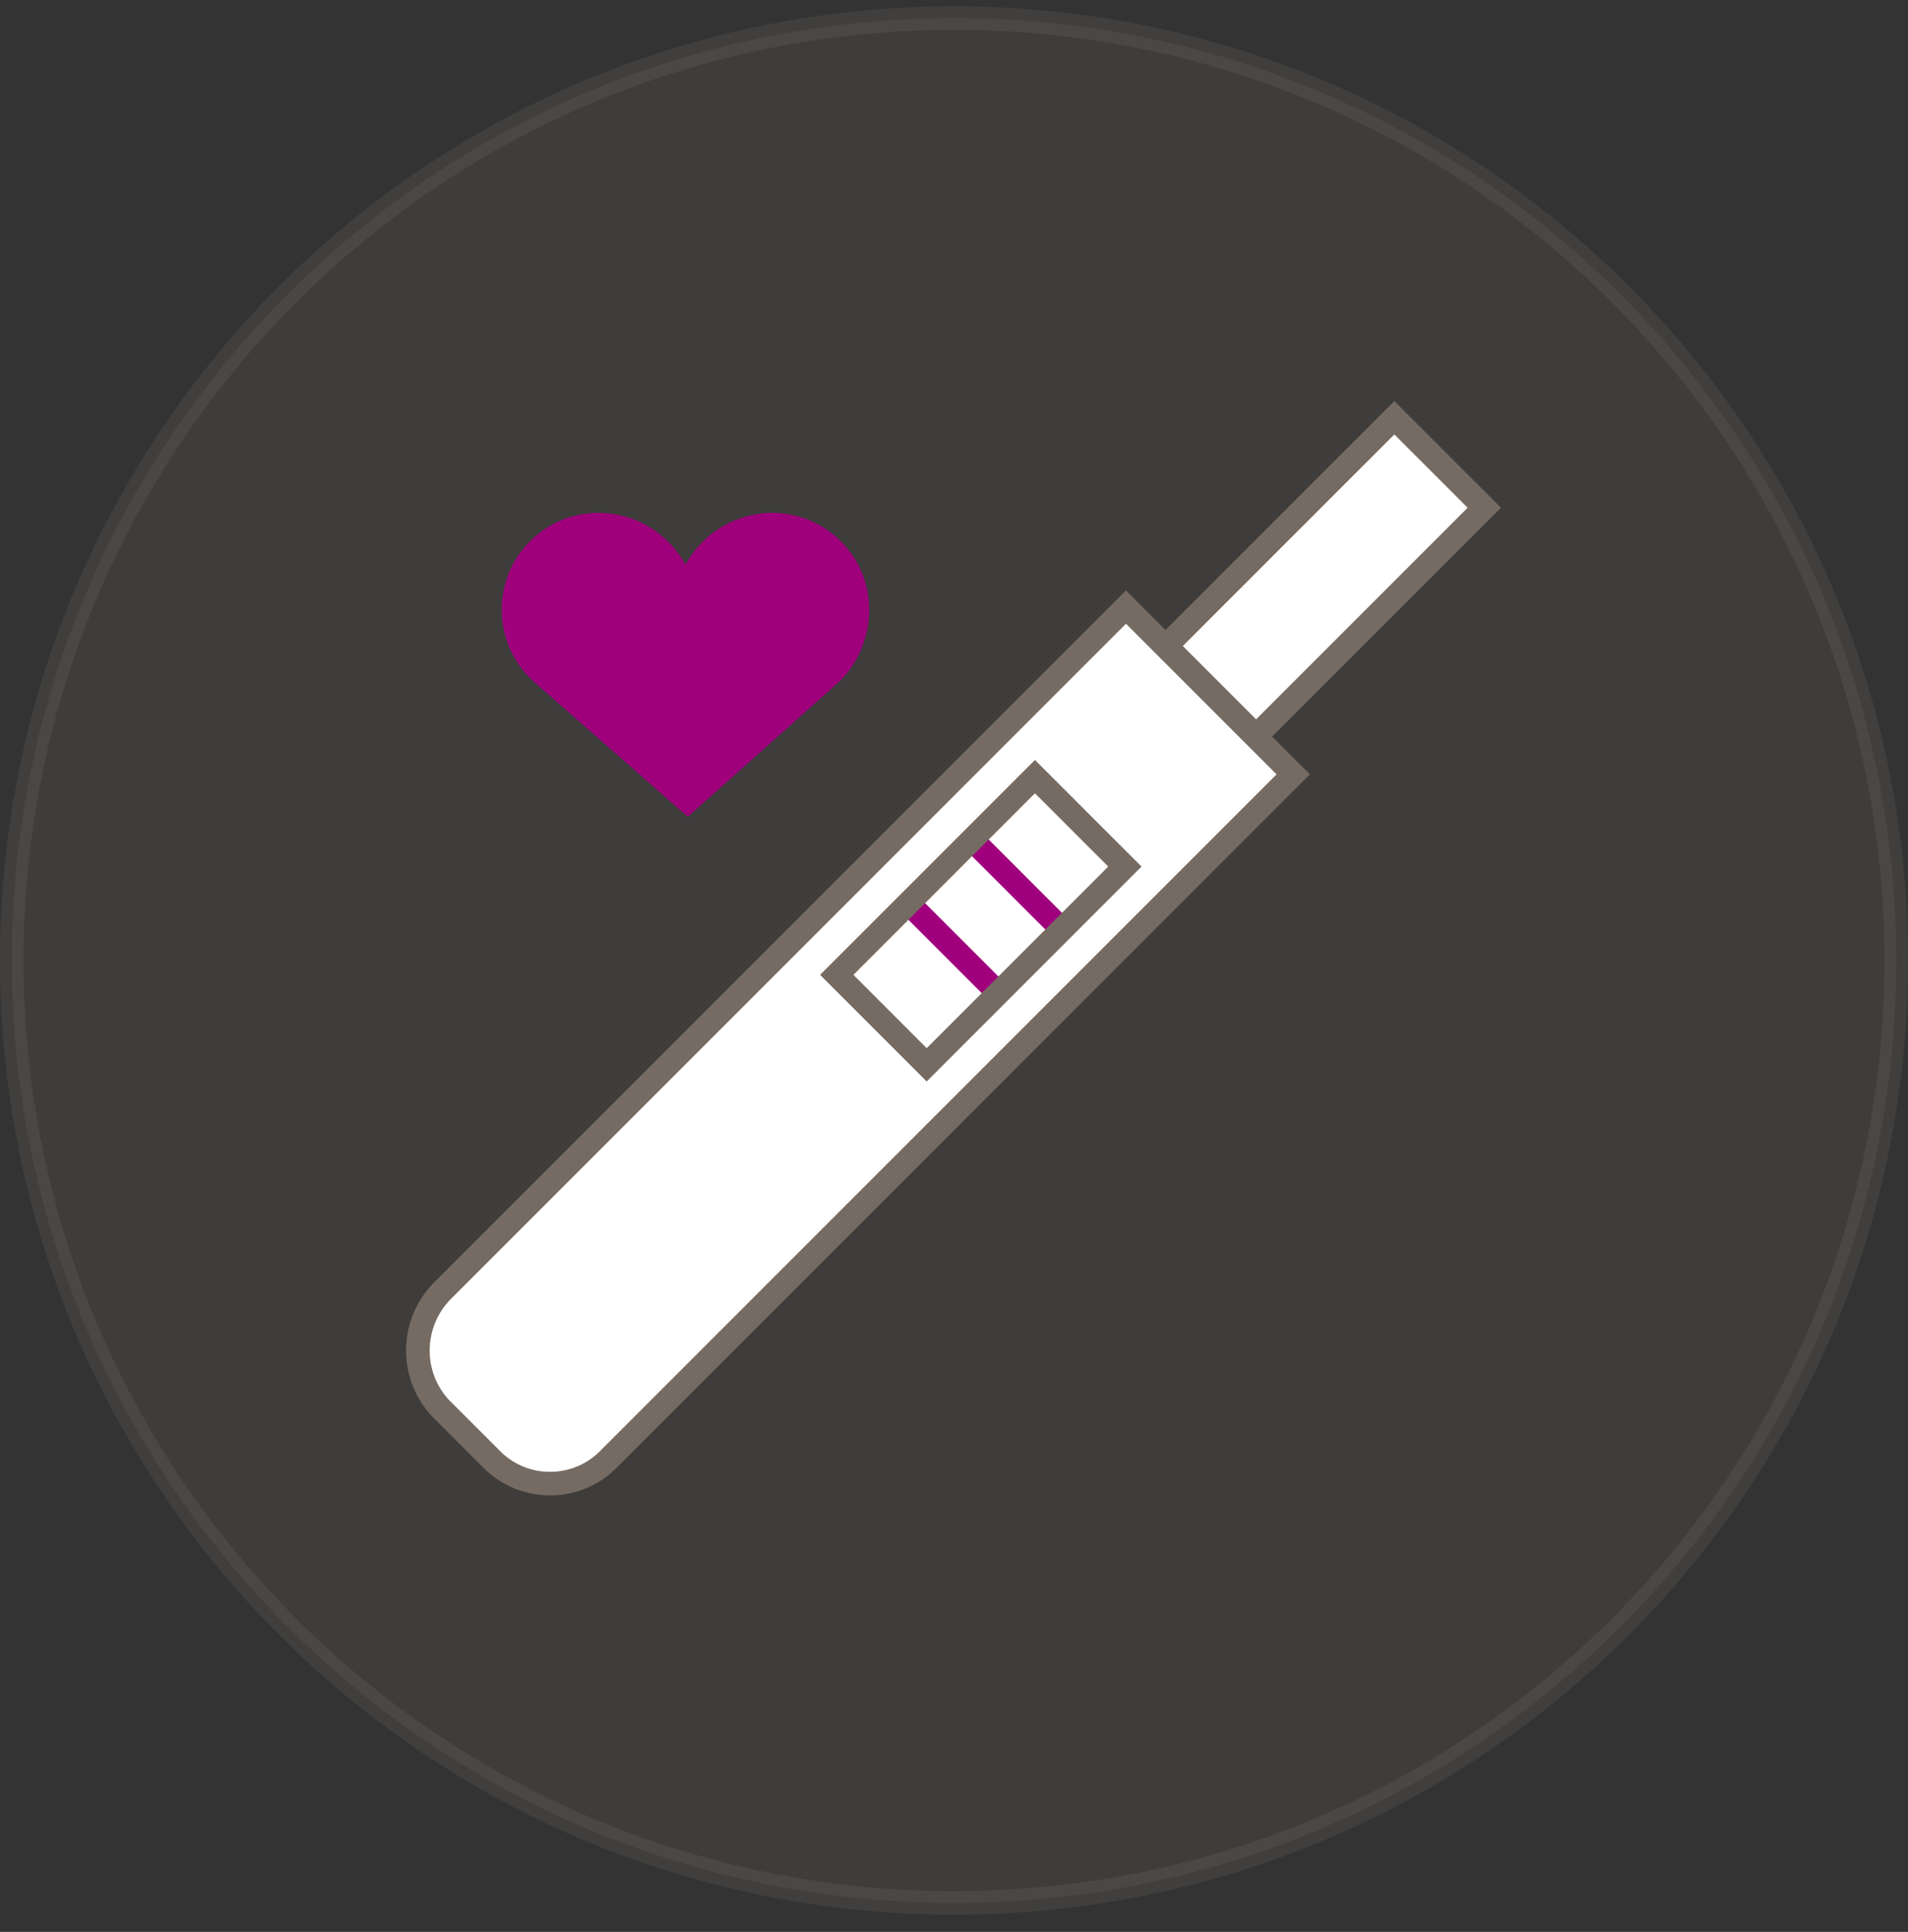 <?xml version="1.0" encoding="UTF-8"?>
<svg xmlns="http://www.w3.org/2000/svg" width="81" height="82" viewBox="0 0 81 82" fill="none">
  <rect x="0" y="0" width="81" height="82" fill="#333333" stroke="none"/>
  <path opacity="0.1" d="M40.5 80.769C62.591 80.769 80.5 62.86 80.5 40.769C80.5 18.677 62.591 0.769 40.5 0.769C18.409 0.769 0.5 18.677 0.5 40.769C0.5 62.86 18.409 80.769 40.5 80.769Z" fill="#A8998C" stroke="#B8ADA4" stroke-miterlimit="10"></path>
  <path d="M59.194 17.733L49.507 27.42L53.325 31.238L63.013 21.551L59.194 17.733Z" fill="white"></path>
  <path d="M59.194 17.733L49.507 27.42L53.325 31.238L63.013 21.551L59.194 17.733Z" stroke="#766B62" stroke-miterlimit="10" stroke-linecap="round"></path>
  <path fill-rule="evenodd" clip-rule="evenodd" d="M47.8 25.769L54.9 32.869L25.9 61.869C24.58 63.279 22.36 63.349 20.95 62.019L20.9 61.969L18.7 59.769C17.38 58.349 17.43 56.139 18.8 54.769L47.8 25.769Z" fill="white"></path>
  <path d="M47.8 25.769L54.9 32.869L25.9 61.869C24.58 63.279 22.36 63.349 20.95 62.019L20.9 61.969L18.7 59.769C17.38 58.349 17.43 56.139 18.8 54.769L47.8 25.769Z" stroke="#766B62" stroke-miterlimit="10" stroke-linecap="round"></path>
  <path d="M41.2 35.569L45.1 39.469" stroke="#A1007D" stroke-miterlimit="10"></path>
  <path d="M38.5 38.269L42.4 42.169" stroke="#A1007D" stroke-miterlimit="10"></path>
  <path d="M43.936 32.964L35.522 41.378L39.34 45.197L47.754 36.782L43.936 32.964Z" stroke="#766B62" stroke-miterlimit="10" stroke-linecap="round"></path>
  <path d="M36.9 25.869C36.9 23.609 35.06 21.779 32.8 21.769C31.26 21.769 29.84 22.609 29.1 23.969C28.36 22.609 26.94 21.769 25.4 21.769C23.13 21.769 21.29 23.619 21.3 25.889C21.3 27.069 21.81 28.189 22.7 28.969L29.2 34.669L35.7 28.869C36.47 28.059 36.9 26.989 36.9 25.869Z" fill="#A1007D"></path>
</svg>
